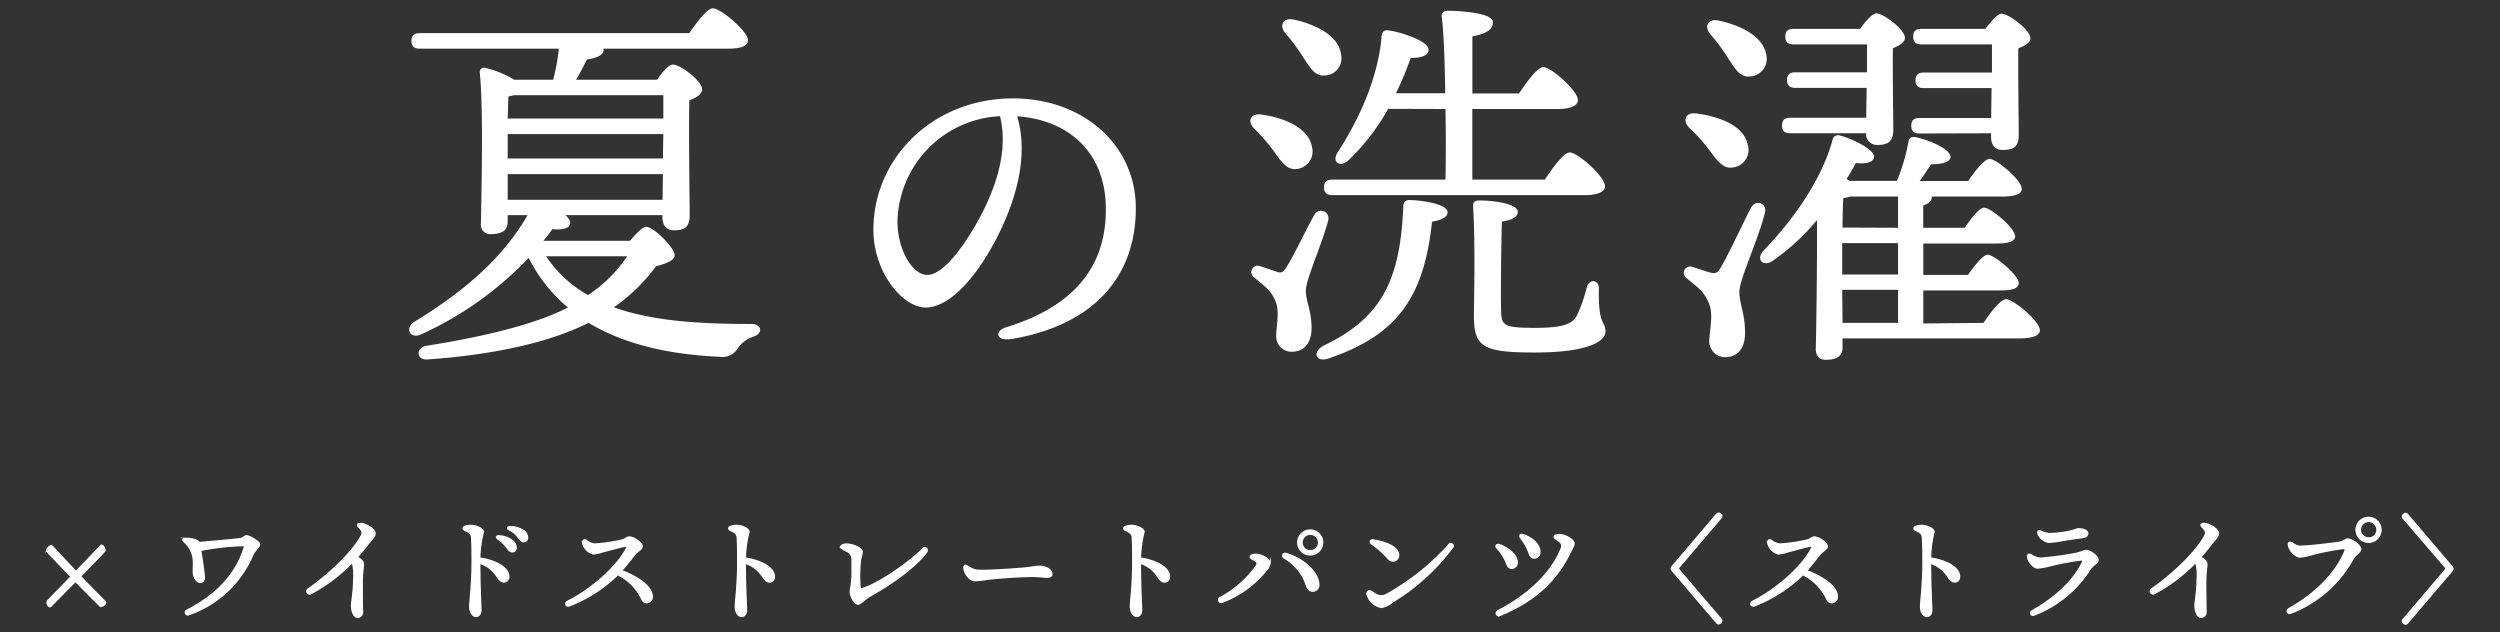 <svg xmlns="http://www.w3.org/2000/svg" viewBox="0 0 439 111"><rect x="0" y="0" width="439" height="111" fill="#333333" stroke="none"/><defs><style>.cls-1,.cls-2{fill:#fff;}.cls-1{stroke:#fff;stroke-miterlimit:10;stroke-width:0.25px;}.cls-3{fill:none;}</style></defs><g id="レイヤー_2" data-name="レイヤー 2"><g id="レイヤー_1-2" data-name="レイヤー 1"><path class="cls-1" d="M18.56,105.87a1.12,1.12,0,0,1-.9.62c-.45-.41-2.31-2.28-4.41-4.41l-4.41,4.47a.53.53,0,0,1-.37-.2.83.83,0,0,1-.12-.85l4.14-4.23c-1.41-1.45-2.84-2.94-4-4.16-.18-.19-.29-.31-.29-.46a1.24,1.24,0,0,1,.85-.86c1.47,1.57,2.9,3.1,4.29,4.57l4.41-4.6c.23-.12.7.36.66,1-.85.93-2.48,2.61-4.28,4.45,1.46,1.55,2.93,3,4.38,4.49A.34.34,0,0,1,18.56,105.87Z"/><path class="cls-1" d="M32.6,94.55c.51,0,2,.07,2.37.73,2.3-.2,6.32-.57,7.13-.67.48,0,.82-.52,1.23-.52s2.24,1,2.24,1.49-.81,1-1.19,1.86a18.87,18.87,0,0,1-11.25,10.5.42.42,0,1,1-.32-.78c5.46-2.8,8.64-6.44,10.09-11,.1-.33,0-.36-.29-.36a44.54,44.54,0,0,0-7.37.84c.26,1.62.65,4.28.64,4.87a.69.69,0,0,1-.7.75c-.74,0-1.16-1-1.21-1.56s.05-1.66,0-2.26a4.85,4.85,0,0,0-1.62-3.3c-.37-.32-.26-.53.29-.58Z"/><path class="cls-1" d="M54.14,103.41c3.44-2.38,7.63-6.25,9.31-9.33.25-.47.26-.86-.51-1.59-.29-.29-.12-.59.37-.56a2.46,2.46,0,0,1,1,.25c.76.36,1.54.93,1.54,1.5s-.66,1.1-1.34,2c-.55.73-1.15,1.45-1.78,2.15.78.48,1.08.83,1.08,1.24s-.21,1.67-.21,3.24c0,1.18,0,4.62.06,5.13a.87.87,0,0,1-.87.95c-.79,0-1.06-1.36-1.06-2.09,0-.57.38-2.35.38-4.47a9.22,9.22,0,0,0-.23-3.1,29,29,0,0,1-7.25,5.49.47.47,0,1,1-.49-.8Z"/><path class="cls-1" d="M82.68,92.27c1,0,2.2.57,2.2,1.13A19.92,19.92,0,0,0,84.24,98c2.54.36,5.09,1.56,5.09,3.24a.84.84,0,0,1-.88.94c-.53,0-.89-.54-1.28-1.11a5.65,5.65,0,0,0-2.93-2.18c0,4.25.2,7.46.2,8.2s-.36,1.14-.87,1.14-1.07-.61-1.07-1.72c0-.61.15-2,.2-2.78.09-1.14.21-3,.21-4.72s0-3.33-.08-4.53c0-.65-.32-1-1.18-1.34-.42-.18-.42-.57,0-.71A3.18,3.18,0,0,1,82.68,92.27Zm4.74,2.36c-.4-.28-.27-.58.24-.53a4.12,4.12,0,0,1,2.3.82,1.55,1.55,0,0,1,.66,1.33.64.64,0,0,1-.72.64c-.35,0-.58-.32-1.05-.94A6.24,6.24,0,0,0,87.42,94.63Zm2-1.59c-.45-.24-.33-.57.16-.55a4.16,4.16,0,0,1,2.37.69,1.46,1.46,0,0,1,.68,1.25.66.66,0,0,1-.69.69c-.36,0-.5-.27-1-.86A4.5,4.5,0,0,0,89.39,93Z"/><path class="cls-1" d="M102.37,95.38c-.11-.54.23-.71.62-.46a2.63,2.63,0,0,0,1.51.62,28.74,28.74,0,0,0,4.72-.7c.58-.14.88-.54,1.28-.54.76,0,2.26,1,2.26,1.66,0,.47-.85.86-1.25,1.35s-1.46,1.88-2.38,2.9c2.7,1,5.39,2.72,5.39,4.53a1,1,0,0,1-.93,1.09c-.4,0-.67-.17-.9-.66a9.15,9.15,0,0,0-4.2-4.27,25.3,25.3,0,0,1-8.47,5.47c-.65.25-.92-.5-.35-.78,3.75-1.85,8.54-5.78,10.34-9.31.14-.28.06-.41-.26-.36-.73.09-3,.76-4,1a6,6,0,0,1-1.54.34,2.53,2.53,0,0,1-1.88-1.92Z"/><path class="cls-1" d="M128.32,92.44a3.18,3.18,0,0,1,1-.17c1,0,2.2.57,2.2,1.13a19.92,19.92,0,0,0-.64,4.61c2.54.36,5.09,1.56,5.09,3.24a.84.84,0,0,1-.88.94c-.53,0-.9-.54-1.28-1.11a5.68,5.68,0,0,0-2.94-2.18c0,4.25.21,7.46.21,8.2s-.36,1.14-.87,1.14-1.08-.61-1.08-1.72c0-.61.16-2,.21-2.78.08-1.14.21-3,.21-4.72s0-3.33-.08-4.53c0-.65-.33-1-1.18-1.34-.43-.18-.42-.57,0-.71Z"/><path class="cls-1" d="M147.58,96.12c0-.33.61-.58,1-.58,1.26,0,2.82.76,2.82,1.35a9.37,9.37,0,0,1-.32,1.43A30.68,30.68,0,0,0,151,103c0,.33.13.44.41.36,2.64-.69,8.44-4.7,10.63-7,.46-.48,1,.06.68.57-2,2.72-6.33,5.74-10.17,7.86-.51.28-1.42,1.29-1.9,1.29s-1.33-1.22-1.33-2.19a3.75,3.75,0,0,1,.09-.68,16.66,16.66,0,0,0,.22-3.19c0-.71,0-1.2,0-1.85a1.5,1.5,0,0,0-.95-1.38c-.45-.25-1-.46-1-.71Z"/><path class="cls-1" d="M169.85,99.37a3.73,3.73,0,0,0,1.77.78c1.76.11,6.44-.24,7.88-.36,1.77-.15,2.26-.34,3.09-.34s2.11.47,2.11,1.36c0,.31-.22.54-.86.54s-1.29-.14-2.53-.14c-2.43,0-6.44.32-7.88.5a18.93,18.93,0,0,1-2.28.25c-.89,0-1.88-1.33-1.88-2.31C169.27,99.3,169.52,99.16,169.85,99.37Z"/><path class="cls-1" d="M197.69,92.44a3.12,3.12,0,0,1,1-.17c1,0,2.2.57,2.2,1.13a19.63,19.63,0,0,0-.63,4.61c2.54.36,5.09,1.56,5.09,3.24a.85.85,0,0,1-.89.94c-.53,0-.89-.54-1.28-1.11a5.61,5.61,0,0,0-2.93-2.18c0,4.25.21,7.46.21,8.2s-.36,1.14-.87,1.14-1.08-.61-1.08-1.72c0-.61.15-2,.21-2.78.08-1.14.2-3,.2-4.72s0-3.33-.08-4.53c0-.65-.32-1-1.17-1.34-.43-.18-.43-.57,0-.71Z"/><path class="cls-1" d="M220.44,98.46c-.35-.2-.89-.38-.89-.68s.52-.44,1-.44c1.07,0,2.46.9,2.48,1.52a2.76,2.76,0,0,1-.67,1.29,18.22,18.22,0,0,1-7.69,5.58.45.45,0,1,1-.38-.81,18.39,18.39,0,0,0,6.3-5.53c.3-.51.17-.71-.19-.93Zm8.9,4.12A8.42,8.42,0,0,0,225.53,98c-.55-.33-.23-1,.36-.78,3,.86,5.69,3.33,5.69,5.49a1.07,1.07,0,0,1-1,1.09C230.07,103.8,229.66,103.6,229.34,102.58Zm.76-9.5a2.18,2.18,0,1,1-2.21,2.18,2.19,2.19,0,0,1,2.21-2.18Zm0,3.63a1.44,1.44,0,0,0,1.45-1.45,1.47,1.47,0,0,0-1.47-1.45,1.44,1.44,0,0,0-1.44,1.45,1.42,1.42,0,0,0,1.44,1.45Z"/><path class="cls-1" d="M255,96.22a37.19,37.19,0,0,1-10.4,9.44,4.58,4.58,0,0,1-2,1,3.18,3.18,0,0,1-2.55-2.34.46.46,0,0,1,.65-.52c.39.21.75.51,1.15.69a2,2,0,0,0,1.81-.21,43.19,43.19,0,0,0,10.7-8.54A.42.42,0,1,1,255,96.22Zm-13.89-1.38c2.09.25,4.49,1.2,4.49,2.68a1,1,0,0,1-1,1,1.18,1.18,0,0,1-.85-.46,17.42,17.42,0,0,0-2.94-2.59c-.36-.27-.15-.72.29-.67Z"/><path class="cls-1" d="M263.3,95.65c1.83.68,3.12,1.92,3.12,3.06a1,1,0,0,1-.91,1.08c-.45,0-.67-.19-.89-.71a8.46,8.46,0,0,0-1.75-2.84C262.48,95.84,262.85,95.49,263.3,95.65Zm.16,12.38c-.7.29-1-.48-.36-.82,4.91-2.5,9.25-6.41,11-10.76a1,1,0,0,0-.31-1.4c-.56-.42-.87-.54-.87-.81s.5-.38,1-.35c1.06.06,2.47.91,2.47,1.51,0,.44-.26.79-.75,1.78-2.58,5.22-6.59,8.55-12.19,10.86Zm4-14.14c1.71.56,2.93,1.78,2.93,3a1,1,0,0,1-.89,1.1c-.39,0-.74-.13-.95-.77A10.14,10.14,0,0,0,267,94.42C266.74,94.05,267.09,93.77,267.46,93.89Z"/><path class="cls-1" d="M294.84,100.06l7.37,8.65a.43.43,0,0,1,0,.6l-.15.13a.41.41,0,0,1-.6-.07l-7.8-9.15a.59.59,0,0,1-.17-.39.57.57,0,0,1,.17-.39l7.8-9.16a.42.42,0,0,1,.6-.06l.15.13a.43.43,0,0,1,0,.6l-7.37,8.65a.34.34,0,0,0-.1.23A.37.37,0,0,0,294.84,100.06Z"/><path class="cls-1" d="M310.47,95.38c-.12-.54.22-.71.62-.46a2.63,2.63,0,0,0,1.51.62,28.74,28.74,0,0,0,4.72-.7c.58-.14.88-.54,1.28-.54.76,0,2.26,1,2.26,1.66,0,.47-.85.86-1.26,1.35s-1.45,1.88-2.37,2.9c2.7,1,5.39,2.72,5.39,4.53a1,1,0,0,1-.93,1.09c-.4,0-.67-.17-.9-.66a9.15,9.15,0,0,0-4.2-4.27,25.3,25.3,0,0,1-8.47,5.47c-.65.25-.92-.5-.35-.78,3.75-1.85,8.54-5.78,10.34-9.31.14-.28.06-.41-.26-.36-.73.09-3,.76-4,1a6,6,0,0,1-1.54.34,2.53,2.53,0,0,1-1.88-1.92Z"/><path class="cls-1" d="M336.42,92.44a3.18,3.18,0,0,1,1-.17c1,0,2.19.57,2.19,1.13A20.3,20.3,0,0,0,339,98c2.54.36,5.09,1.56,5.09,3.24a.84.84,0,0,1-.88.94c-.53,0-.9-.54-1.29-1.11A5.61,5.61,0,0,0,339,98.9c0,4.25.21,7.46.21,8.2s-.36,1.14-.87,1.14-1.08-.61-1.08-1.72c0-.61.16-2,.21-2.78.08-1.14.21-3,.21-4.72s0-3.33-.09-4.53c0-.65-.32-1-1.17-1.34-.43-.18-.42-.57,0-.71Z"/><path class="cls-1" d="M356.59,97.39a3.74,3.74,0,0,0,1.71.64,56.82,56.82,0,0,0,6.26-.85c.83-.16,1.35-.5,1.76-.5.77,0,2.09,1,2.09,1.64s-.81.75-1.42,1.67a20.11,20.11,0,0,1-9.78,8c-.57.23-.89-.44-.37-.73,4.32-2.44,7.4-5.44,8.88-8.61.1-.22,0-.34-.19-.34a48,48,0,0,0-5.42,1,14.81,14.81,0,0,1-2.26.44c-.73,0-1.68-1-1.8-2C356,97.43,356.25,97.22,356.59,97.39Zm9.09-3c-.95.13-2.29.31-3.26.48a20,20,0,0,1-2.57.35c-.81,0-2-.93-2-1.75,0-.21.19-.34.49-.21a4.29,4.29,0,0,0,1.59.45,20.07,20.07,0,0,0,3.39-.39c.73-.15,1.35-.46,1.66-.46.92,0,1.62.34,1.62.77s-.28.68-.89.76Z"/><path class="cls-1" d="M377.85,103.41c3.44-2.38,7.63-6.25,9.31-9.33.25-.47.26-.86-.51-1.59-.29-.29-.12-.59.37-.56a2.46,2.46,0,0,1,1,.25c.76.36,1.54.93,1.54,1.5s-.66,1.1-1.34,2c-.55.73-1.15,1.45-1.78,2.15.78.48,1.08.83,1.08,1.24s-.21,1.67-.21,3.24c0,1.18.05,4.62.06,5.13a.87.87,0,0,1-.87.95c-.79,0-1.06-1.36-1.06-2.09,0-.57.38-2.35.38-4.47a9.22,9.22,0,0,0-.23-3.1,29,29,0,0,1-7.25,5.49.47.47,0,1,1-.49-.8Z"/><path class="cls-1" d="M404.07,95.92c1.23,0,4.89-.42,6.68-.69.79-.12,1.14-.58,1.5-.58.77,0,2.28,1.14,2.28,1.76s-.82.84-1.29,1.65a21.2,21.2,0,0,1-10.91,9.59c-.66.28-.94-.46-.39-.77,4.93-2.77,8.31-6.42,9.82-10.07.19-.47,0-.53-.42-.49a47.16,47.16,0,0,0-5.15,1,10.51,10.51,0,0,1-2.32.49c-.71,0-1.78-1-2-2-.12-.52.19-.72.64-.46a2.91,2.91,0,0,0,1.57.63ZM416,90.86A2.18,2.18,0,1,1,413.74,93,2.18,2.18,0,0,1,416,90.86Zm0,3.62A1.45,1.45,0,0,0,417.4,93a1.48,1.48,0,0,0-1.47-1.45A1.45,1.45,0,0,0,414.48,93a1.43,1.43,0,0,0,1.45,1.45Z"/><path class="cls-1" d="M429.39,99.6,422,91a.44.44,0,0,1,0-.6l.15-.13a.42.42,0,0,1,.6.06l7.8,9.16a.61.61,0,0,1,.17.39.64.64,0,0,1-.17.39l-7.8,9.15a.41.41,0,0,1-.6.07l-.15-.13a.44.44,0,0,1,0-.6l7.37-8.65a.37.37,0,0,0,.1-.23A.34.34,0,0,0,429.39,99.6Z"/><path class="cls-2" d="M110.62,42.28c1-1.16,2.18-2.45,2.86-2.45,1.3,0,5,3.68,5,5,0,.89-1.56,1.5-3.27,1.91a31.4,31.4,0,0,1-7.42,7.22c6.67,2.39,14.85,2.93,24,2.93,2-.07,2.25,1.64.62,2.18a5.61,5.61,0,0,0-2.8,2,3.18,3.18,0,0,1-3.34,1.57c-8.17-.34-16.35-2-22.89-5.93l-.34.13c-6.21,3.07-15.47,5.39-27.88,6.27-2.11.21-2.18-2-.34-2.38C85.06,59.11,94.06,56.93,99.72,54a27.54,27.54,0,0,1-6.89-8.72,60.32,60.32,0,0,1-19,13.49c-1.84.75-2.79-1.16-1.09-2.25,8.79-5.38,15.54-11.17,19.9-18.74H89.15V39c0,1.43-1,2.11-2.93,2.11a1.63,1.63,0,0,1-1.77-1.84c.07-5,.48-19.9-.2-26.51a.75.75,0,0,1,1-.82A17,17,0,0,1,90.31,14h6.82a33.92,33.92,0,0,0,1-5.45H73.75c-.88,0-1.5-.28-1.5-1.37s.62-1.36,1.5-1.36h47.3c1.36-2,3.13-4.36,4.15-4.36,1.3,0,6.14,4,6.14,5.59,0,1-1.09,1.5-3.68,1.5H105.92c.07.06.07.2.07.27,0,.95-1.57,1.43-2.93,1.63-.62,1.23-1.23,2.46-1.91,3.55h14.24c.89-1.3,2-2.66,2.79-2.66,1.3,0,5.11,2.86,5.11,4.36,0,.89-1.09,1.5-2.24,1.91-.14,4.91.06,17.72.06,20.24,0,2.11-1,2.59-2.79,2.59-1.57,0-2-1.23-2-2.32v-.34H99.24a1.89,1.89,0,0,1,.89,1.36c-.07.89-1.1,1.3-3.14,1.09a19,19,0,0,1-1.57,2.05ZM90.24,16.72c-.27.07-.61.14-.95.21-.07.82-.07,2.32-.14,3.88h27.33V16.72ZM89.15,27.08v.75h27.26l.07-4.29H89.15Zm0,8h27.19l.07-4.5H89.15ZM95.9,45a21.33,21.33,0,0,0,7.36,6.82A25,25,0,0,0,110.14,45Z"/><path class="cls-2" d="M177.5,59.53c-2.53.43-3-1.39-.77-2.08,13.52-4.16,17.46-12.2,17.46-20.67,0-10.33-6.85-15.75-15.58-16.36,2.14,7.09-.27,15.45-4.37,22.83C170.48,50,166.15,54,162.57,54c-4.12,0-9.2-6.24-9.2-13.65,0-12.61,10.47-23.07,24.52-23.07,12.31,0,21.56,8.18,21.56,19.28,0,11.77-7.1,20.51-21.95,23ZM162.83,48.28c2,0,4.7-2.62,7.62-7.32,4-6.43,6.81-14,5.15-20.56a18.93,18.93,0,0,0-18,18.41C157.58,43.91,160.26,48.28,162.83,48.28Z"/><path class="cls-2" d="M220.18,22.52c-1.16-1.16-.68-2.73,1.43-2.39,4,.55,8.25,2.39,8.79,5.73a3.1,3.1,0,0,1-2.65,3.81c-1.78.27-2.8-1.36-4.23-3.34A34.25,34.25,0,0,0,220.18,22.52ZM229.31,51c0,2,1,3.54,1,6.61,0,2.8-1.43,4.16-3.55,4.16a2.71,2.71,0,0,1-2.65-3c0-1.16.54-3.82,0-5.52-.82-2.32-2.12-3-3.82-4.5a1.12,1.12,0,0,1,1-2c.89.27,2.25.75,3,1s1.09,0,1.64-.89c1.29-2,3.61-6.95,4.83-9.06a1.32,1.32,0,0,1,2.46.95C232.11,43,229.31,49.09,229.31,51ZM225.7,5.82c-1.09-1.29-.48-2.79,1.5-2.38,4,.88,8,2.93,8.31,6.26a3,3,0,0,1-2.86,3.55c-1.84.2-2.66-1.5-4-3.48A30.77,30.77,0,0,0,225.7,5.82Zm28.49,31.42c0,.81-.68,1.29-2.73,1.7-1.43,13.7-6.47,20-18.13,24-2.38.81-3-1.23-.75-2.32,10.36-5,13.29-11.86,13.84-24.33,0-.68.27-1.22,1.22-1.16C249.89,35.19,254.19,35.87,254.19,37.24ZM243.76,19.11a37.68,37.68,0,0,1-7,9.06c-1.43,1.3-2.93.34-1.91-1.36,4.57-7,7.29-14.24,7.77-20.58.07-.68.48-1,1.23-.89,2.11.28,6.88,1.84,7,3.27.13,1.09-1.16,1.57-3.14,1.57a52,52,0,0,1-2.59,6.2h8.66c-.07-5.72-.27-10.9-.62-13.49-.06-.61.35-1,1-1,1.16,0,8,.2,8,2,0,1.5-1.5,2.05-3.61,2.52v10h8.18c1.43-2.11,3.27-4.63,4.29-4.63,1.36,0,6.06,4.16,6.06,5.79,0,1-1.29,1.57-3.54,1.57h-15v12.4h12.74c1.43-2.18,3.34-4.77,4.36-4.77,1.43,0,6.2,4.23,6.2,5.93,0,.95-1.22,1.57-3.61,1.57H234c-.89,0-1.5-.28-1.5-1.37s.61-1.36,1.5-1.36h19.83c.07-3.61.07-8,0-12.4Zm38.16,39.11c0,1.78-3.2,3.68-12.4,3.68s-10.7-1-10.7-6.47c0-2.11.27-12.88-.14-19-.06-1,.21-1.23,1.16-1.23,2,0,6.68.48,6.68,2,0,.88-.95,1.43-2.79,1.7-.14,4.84-.21,12.34-.14,15.61.07,2.59.34,3.06,5.86,3.06,4.91,0,6.68-.61,7.5-2.25a27.74,27.74,0,0,0,1.7-4.9c.41-1.5,2.18-1.37,2.11.34C280.63,57.34,281.92,56.25,281.92,58.22Z"/><path class="cls-2" d="M305.43,51.21c0,2.18,1,3.81,1,7.22,0,2.93-1.43,4.29-3.54,4.29a2.78,2.78,0,0,1-2.73-3.06c0-1.23.68-4.23.07-6-.82-2.45-2.25-3.27-4-4.77a1.12,1.12,0,0,1,1-2c.95.27,2.45.82,3.2,1s1.16.07,1.71-.88c1.22-2,4.08-8.11,5.31-10.5.82-1.56,2.93-.88,2.46.89C308.77,42,305.43,49.16,305.43,51.21Zm-8.79-28.76c-1.23-1.23-.75-2.8,1.29-2.52,4.09.54,8.38,2.18,9,5.58a3.09,3.09,0,0,1-2.59,3.89c-1.84.34-2.86-1.3-4.36-3.27A29.26,29.26,0,0,0,296.64,22.45ZM300.32,6c-1.09-1.3-.48-2.8,1.5-2.39,4,.89,8,2.86,8.38,6.27a3.07,3.07,0,0,1-2.93,3.54c-1.84.21-2.66-1.5-4-3.47A29.19,29.19,0,0,0,300.32,6Zm48,50.7c1.3-2,3-4.16,3.95-4.16,1.3,0,5.93,3.88,5.93,5.45,0,.89-1.16,1.43-3.54,1.43H323.55V61c0,1.5-.95,2.18-2.93,2.18-1.15,0-1.77-.68-1.77-1.91.07-2.38.27-15.13.21-22.62a38.88,38.88,0,0,1-7.77,7.15c-1.71,1.16-3-.27-1.64-1.77,6.14-6.34,10.5-13.36,12.13-19.42a1,1,0,0,1,1.3-.82c2.18.55,6,2.45,6,3.68,0,1-1.22,1.36-3.2,1.16a26.21,26.21,0,0,1-1.63,2.79l.54.34h8.31a33.63,33.63,0,0,0,2.05-7c.07-.54.61-.81,1.23-.68,2.79.62,6.13,2.18,6.13,3.48,0,1-1.84,1.29-3.41,1.29-.61.89-1.29,2-2,2.93h8.52c1.23-1.84,2.87-3.88,3.75-3.88,1.23,0,5.66,3.75,5.66,5.25,0,.88-1.09,1.36-3.41,1.36h-12.4v.07c0,.68-.48,1.16-1.5,1.5V40H345c1.16-1.7,2.59-3.54,3.41-3.54,1.16,0,5.38,3.54,5.45,5,0,.89-1,1.3-3.27,1.3H337.73v5.52h7.83c1.23-1.71,2.66-3.55,3.48-3.55,1.16,0,5.38,3.55,5.45,4.91,0,1-1,1.36-3.27,1.36H337.73v5.8ZM314.42,23.4c-.88,0-1.5-.27-1.5-1.36s.62-1.36,1.5-1.36h13.29l.07-5.25H315.31c-.89,0-1.5-.27-1.5-1.36s.61-1.37,1.5-1.37h12.54V7.8H315c-.89,0-1.5-.28-1.5-1.37s.61-1.36,1.5-1.36h11.65c.88-1.29,2.11-2.72,2.86-2.72,1.23,0,5,2.86,5,4.29,0,.82-1,1.36-2.12,1.84-.06,3.75.07,12.33.07,14.38s-1,2.59-2.79,2.59a1.92,1.92,0,0,1-2-2.05ZM333.3,42.69h-9.81v5.52h9.81Zm-9.75,14h9.75v-5.8h-9.81ZM333.3,40V34.51h-8.38a6.35,6.35,0,0,1-1.23.27c-.07,1.09-.14,3.07-.14,5.18Zm3.81-16.56c-.88,0-1.49-.27-1.49-1.36s.61-1.36,1.49-1.36h12.54l.07-5.25H337.86c-.88,0-1.49-.27-1.49-1.36s.61-1.37,1.49-1.37h11.93V7.8H337.46c-.89,0-1.5-.28-1.5-1.37s.61-1.36,1.5-1.36h11.17c1-1.29,2.11-2.66,2.86-2.66,1.23,0,5.05,2.87,5.05,4.3,0,.81-1,1.36-2.12,1.77-.06,4,.07,13.15.07,15.26s-1,2.59-2.86,2.59c-1.57,0-2-1.22-2-2.31V23.4Z"/><rect class="cls-3" width="439" height="111"/></g></g></svg>